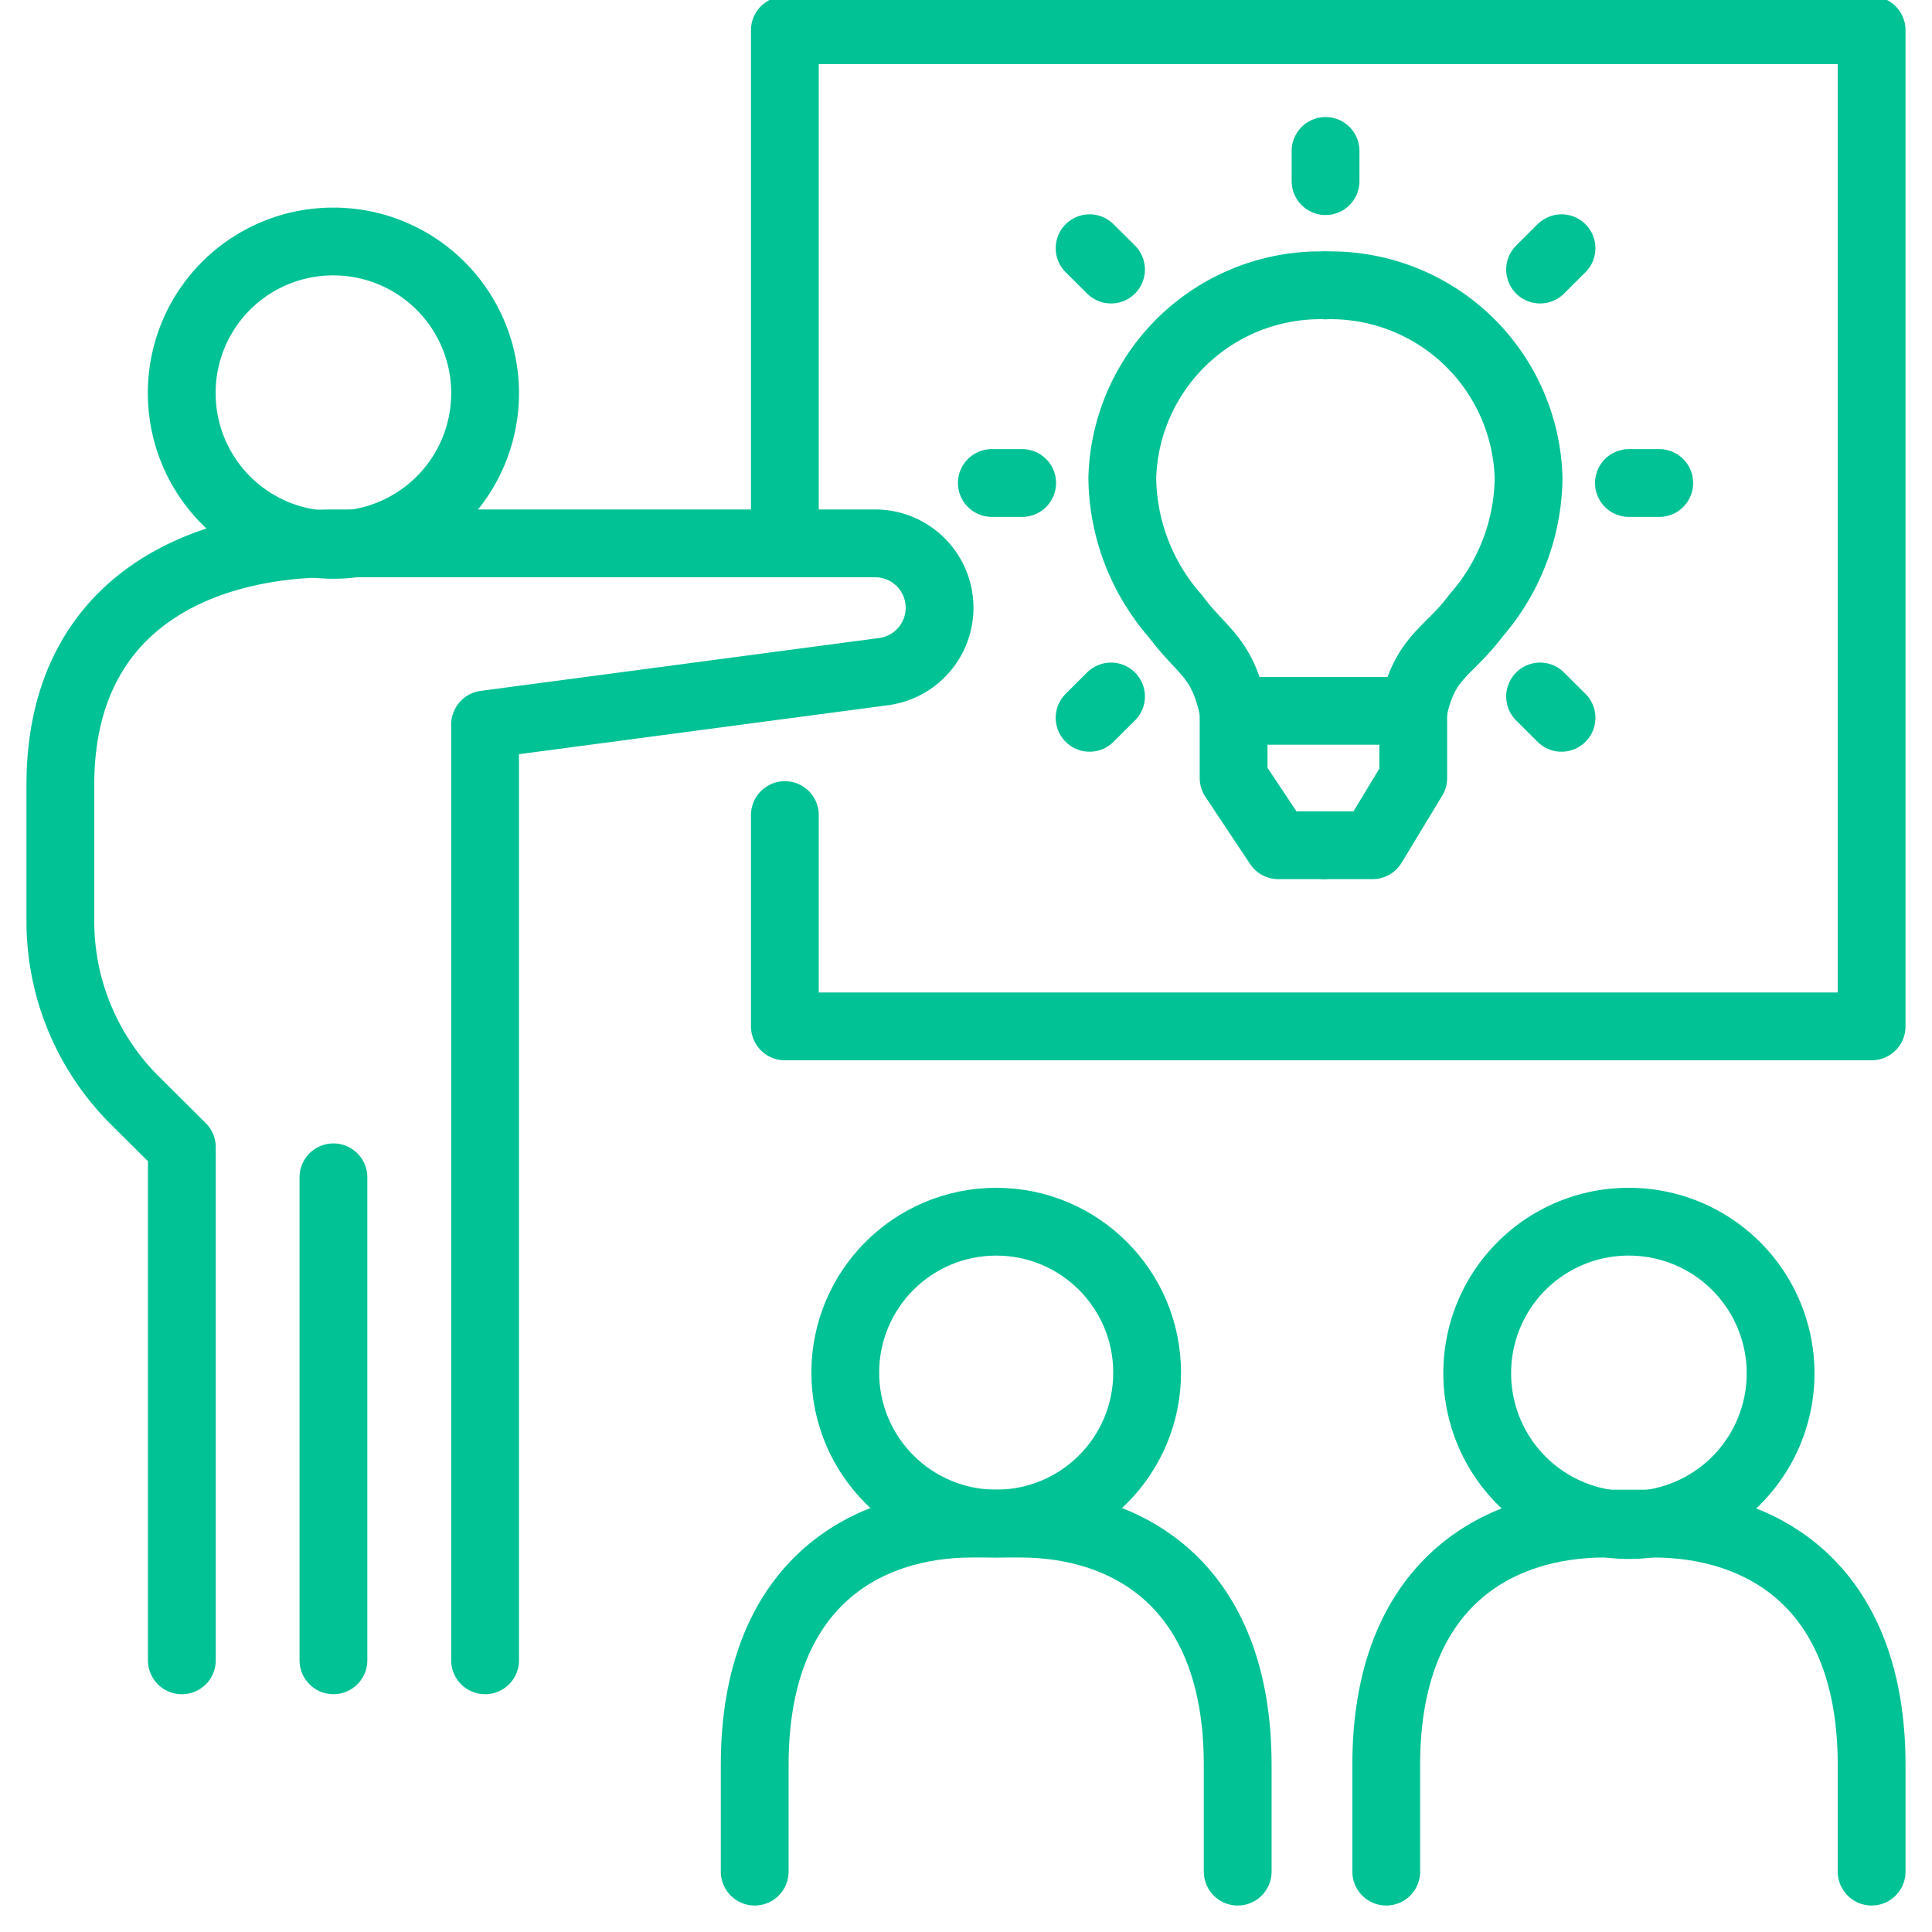 <svg xmlns="http://www.w3.org/2000/svg" xmlns:xlink="http://www.w3.org/1999/xlink" id="Group_136" data-name="Group 136" width="57" height="57" viewBox="0 0 57 57"><defs><clipPath id="clip-path"><rect id="Rectangle_240" data-name="Rectangle 240" width="57" height="57" fill="none" stroke="#00c295" stroke-width="2"></rect></clipPath></defs><g id="Group_135" data-name="Group 135" clip-path="url(#clip-path)"><path id="Path_390" data-name="Path 390" d="M24.08,36.453A4.475,4.475,0,1,0,28.555,32,4.464,4.464,0,0,0,24.08,36.453Z" transform="translate(-18.718 -24.875)" fill="none" stroke="#00c295" stroke-linecap="round" stroke-linejoin="round" stroke-width="2"></path><path id="Path_391" data-name="Path 391" d="M154.7,37.807a5.844,5.844,0,0,0-5.993,5.683,6.279,6.279,0,0,0,1.562,4.071c.8,1.078,1.392,1.189,1.721,2.8" transform="translate(-115.596 -29.388)" fill="none" stroke="#00c295" stroke-linecap="round" stroke-linejoin="round" stroke-width="2"></path><path id="Path_392" data-name="Path 392" d="M175.629,37.807a5.844,5.844,0,0,1,5.993,5.683,6.28,6.28,0,0,1-1.562,4.071c-.8,1.078-1.512,1.188-1.841,2.8" transform="translate(-136.524 -29.388)" fill="none" stroke="#00c295" stroke-linecap="round" stroke-linejoin="round" stroke-width="2"></path><path id="Path_393" data-name="Path 393" d="M169.063,94.193h-5.213" transform="translate(-127.368 -73.221)" fill="none" stroke="#00c295" stroke-linecap="round" stroke-linejoin="round" stroke-width="2"></path><path id="Path_394" data-name="Path 394" d="M175.629,98.158h1.39l1.2-1.982V94.193" transform="translate(-136.524 -73.22)" fill="none" stroke="#00c295" stroke-linecap="round" stroke-linejoin="round" stroke-width="2"></path><path id="Path_395" data-name="Path 395" d="M163.46,94.193v1.982l1.319,1.983h1.33" transform="translate(-127.065 -73.221)" fill="none" stroke="#00c295" stroke-linecap="round" stroke-linejoin="round" stroke-width="2"></path><line id="Line_95" data-name="Line 95" y2="0.891" transform="translate(39.108 4.453)" fill="none" stroke="#00c295" stroke-linecap="round" stroke-linejoin="round" stroke-width="2"></line><line id="Line_96" data-name="Line 96" x1="0.633" y2="0.63" transform="translate(45.437 7.323)" fill="none" stroke="#00c295" stroke-linecap="round" stroke-linejoin="round" stroke-width="2"></line><line id="Line_97" data-name="Line 97" x1="0.895" transform="translate(48.058 14.25)" fill="none" stroke="#00c295" stroke-linecap="round" stroke-linejoin="round" stroke-width="2"></line><line id="Line_98" data-name="Line 98" x1="0.633" y1="0.63" transform="translate(45.437 20.548)" fill="none" stroke="#00c295" stroke-linecap="round" stroke-linejoin="round" stroke-width="2"></line><line id="Line_99" data-name="Line 99" y1="0.63" x2="0.633" transform="translate(32.146 20.548)" fill="none" stroke="#00c295" stroke-linecap="round" stroke-linejoin="round" stroke-width="2"></line><line id="Line_100" data-name="Line 100" x2="0.895" transform="translate(29.262 14.25)" fill="none" stroke="#00c295" stroke-linecap="round" stroke-linejoin="round" stroke-width="2"></line><line id="Line_101" data-name="Line 101" x2="0.633" y2="0.63" transform="translate(32.146 7.323)" fill="none" stroke="#00c295" stroke-linecap="round" stroke-linejoin="round" stroke-width="2"></line><path id="Path_396" data-name="Path 396" d="M20.531,104.953V77.344L32.3,75.782A1.9,1.9,0,0,0,32.048,72H16.055C12.1,72,8,73.781,8,79.125v4.034a7.444,7.444,0,0,0,2.2,5.277l1.384,1.377v15.141" transform="translate(-6.219 -55.969)" fill="none" stroke="#00c295" stroke-linecap="round" stroke-linejoin="round" stroke-width="2"></path><line id="Line_102" data-name="Line 102" y2="14.25" transform="translate(9.837 34.734)" fill="none" stroke="#00c295" stroke-linecap="round" stroke-linejoin="round" stroke-width="2"></line><path id="Path_397" data-name="Path 397" d="M104,18.25V4h32.063V33.391H104V27.156" transform="translate(-80.844 -3.109)" fill="none" stroke="#00c295" stroke-linecap="round" stroke-linejoin="round" stroke-width="2"></path><circle id="Ellipse_70" data-name="Ellipse 70" cx="4.453" cy="4.453" r="4.453" transform="translate(24.938 36.044)" fill="none" stroke="#00c295" stroke-linecap="round" stroke-linejoin="round" stroke-width="2"></circle><path id="Path_398" data-name="Path 398" d="M100,212.151v-3.143c0-5.344,3.264-7.125,6.413-7.125h1.425c3.148,0,6.412,1.781,6.412,7.125v3.143" transform="translate(-77.734 -156.932)" fill="none" stroke="#00c295" stroke-linecap="round" stroke-linejoin="round" stroke-width="2"></path><path id="Path_399" data-name="Path 399" d="M195.741,166.336a4.475,4.475,0,1,0,4.475-4.453A4.464,4.464,0,0,0,195.741,166.336Z" transform="translate(-152.158 -125.839)" fill="none" stroke="#00c295" stroke-linecap="round" stroke-linejoin="round" stroke-width="2"></path><path id="Path_400" data-name="Path 400" d="M183.681,212.151v-3.143c0-5.344,3.281-7.125,6.444-7.125h1.432c3.164,0,6.445,1.781,6.445,7.125v3.143" transform="translate(-142.783 -156.932)" fill="none" stroke="#00c295" stroke-linecap="round" stroke-linejoin="round" stroke-width="2"></path></g></svg>